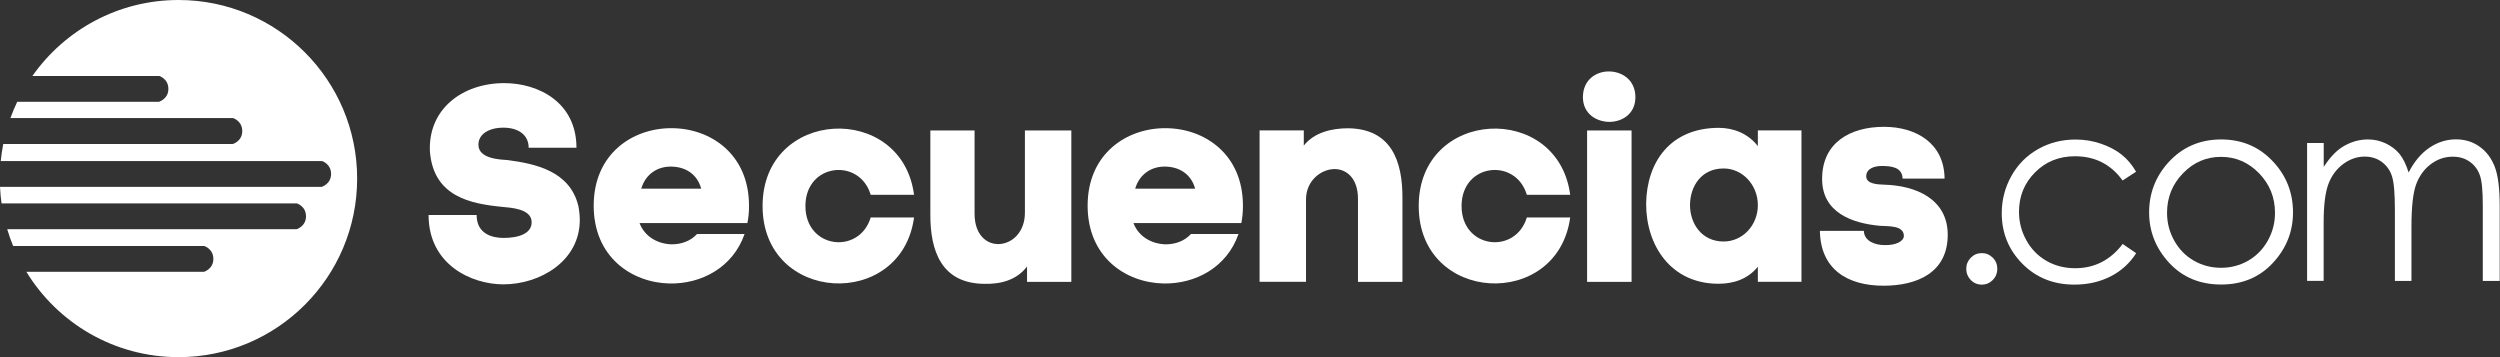 <svg width="280" height="40" viewBox="0 0 280 40" fill="none" xmlns="http://www.w3.org/2000/svg">
<rect x="0" y="0" width="280" height="40" fill="#333333" stroke="none"/>
<path d="M19.995 0C13.23 0 7.247 3.364 3.628 8.509H17.84C17.84 8.509 18.859 8.818 18.859 9.955C18.859 11.091 17.804 11.4 17.804 11.4H1.928C1.646 11.991 1.391 12.609 1.164 13.227H26.115C26.115 13.227 27.133 13.546 27.133 14.682C27.133 15.818 26.079 16.127 26.079 16.127H6.401H0.364C0.246 16.755 0.145 17.391 0.082 18.036H36.063C36.063 18.036 37.081 18.346 37.081 19.482C37.081 20.618 36.026 20.927 36.026 20.927H16.349H0C0.027 21.555 0.091 22.173 0.173 22.782H33.253C33.253 22.782 34.271 23.091 34.271 24.227C34.271 25.364 33.217 25.673 33.217 25.673H13.549H0.809C1 26.318 1.218 26.945 1.473 27.555H22.878C22.878 27.555 23.896 27.864 23.896 29C23.896 30.136 22.842 30.445 22.842 30.445H3.173H2.955C6.465 36.182 12.785 40 19.995 40C31.043 40 40 31.046 40 20C40 8.955 31.043 0 19.995 0Z" fill="white"/>
<path d="M221.959 28.349C222.447 28.349 222.848 28.521 223.192 28.865C223.527 29.2 223.699 29.62 223.699 30.117C223.699 30.595 223.527 31.016 223.192 31.36C222.848 31.704 222.437 31.876 221.959 31.876C221.472 31.876 221.061 31.704 220.726 31.36C220.392 31.016 220.22 30.595 220.22 30.117C220.22 29.63 220.392 29.209 220.726 28.865C221.07 28.521 221.481 28.349 221.959 28.349Z" fill="white"/>
<path d="M239.24 19.231L237.73 20.216C236.43 18.409 234.652 17.501 232.397 17.501C230.6 17.501 229.099 18.113 227.914 19.317C226.72 20.521 226.127 21.993 226.127 23.723C226.127 24.851 226.395 25.912 226.949 26.906C227.494 27.9 228.249 28.665 229.205 29.219C230.16 29.764 231.231 30.041 232.416 30.041C234.585 30.041 236.363 29.133 237.74 27.326L239.25 28.359C238.542 29.468 237.596 30.337 236.401 30.949C235.207 31.561 233.859 31.876 232.33 31.876C229.988 31.876 228.058 31.102 226.509 29.544C224.97 27.986 224.196 26.103 224.196 23.876C224.196 22.385 224.559 20.99 225.276 19.709C225.993 18.428 226.987 17.425 228.249 16.708C229.51 15.991 230.915 15.628 232.473 15.628C233.458 15.628 234.394 15.781 235.312 16.096C236.22 16.412 236.994 16.813 237.625 17.32C238.256 17.817 238.791 18.457 239.24 19.231Z" fill="white"/>
<path d="M248.769 15.618C251.149 15.618 253.127 16.478 254.685 18.208C256.109 19.776 256.816 21.64 256.816 23.79C256.816 25.95 256.061 27.833 254.561 29.448C253.06 31.063 251.12 31.866 248.769 31.866C246.399 31.866 244.458 31.063 242.958 29.448C241.457 27.833 240.702 25.941 240.702 23.79C240.702 21.649 241.419 19.795 242.833 18.218C244.391 16.488 246.379 15.618 248.769 15.618ZM248.759 17.568C247.106 17.568 245.682 18.18 244.497 19.403C243.311 20.626 242.709 22.098 242.709 23.838C242.709 24.956 242.977 25.998 243.522 26.963C244.066 27.928 244.793 28.674 245.72 29.2C246.637 29.725 247.651 29.993 248.759 29.993C249.858 29.993 250.872 29.725 251.789 29.2C252.707 28.674 253.443 27.928 253.987 26.963C254.532 25.998 254.8 24.956 254.8 23.838C254.8 22.108 254.198 20.626 253.012 19.403C251.818 18.18 250.403 17.568 248.759 17.568Z" fill="white"/>
<path d="M258.403 16.019H260.257V18.686C260.898 17.701 261.567 16.985 262.245 16.526C263.182 15.914 264.176 15.618 265.208 15.618C265.906 15.618 266.565 15.761 267.196 16.058C267.827 16.354 268.334 16.746 268.735 17.224C269.136 17.711 269.48 18.409 269.767 19.317C270.388 18.103 271.153 17.185 272.08 16.555C273.007 15.924 274.001 15.608 275.072 15.608C276.066 15.608 276.945 15.876 277.71 16.421C278.474 16.966 279.038 17.711 279.411 18.676C279.784 19.642 279.965 21.095 279.965 23.025V31.465H278.073V23.025C278.073 21.362 277.968 20.225 277.738 19.613C277.519 18.992 277.146 18.495 276.611 18.113C276.075 17.73 275.444 17.549 274.699 17.549C273.801 17.549 272.979 17.835 272.233 18.399C271.488 18.963 270.943 19.728 270.599 20.674C270.255 21.62 270.083 23.197 270.083 25.415V31.465H268.228V23.551C268.228 21.687 268.123 20.416 267.903 19.747C267.693 19.078 267.311 18.543 266.766 18.141C266.231 17.74 265.59 17.539 264.845 17.539C263.994 17.539 263.192 17.816 262.436 18.371C261.691 18.925 261.137 19.67 260.783 20.607C260.429 21.544 260.248 22.977 260.248 24.908V31.455H258.394V16.019H258.403Z" fill="white"/>
<path d="M59.211 16.555C59.211 15.083 58.026 14.299 56.382 14.299C54.738 14.299 53.582 15.026 53.582 16.211C53.582 17.835 56.162 17.874 56.879 17.931C59.957 18.342 63.856 19.154 64.783 23.102C64.879 23.599 64.936 24.172 64.936 24.641C64.936 29.219 60.521 31.847 56.373 31.847C52.827 31.847 48 29.658 48 24.077H53.381C53.381 26.237 55.187 26.648 56.401 26.648C58.141 26.648 59.546 26.141 59.546 24.889C59.546 23.322 57.051 23.264 56.248 23.169C52.731 22.825 48.564 22.041 48.153 16.994V17.023C47.904 12.197 51.823 9.31 56.468 9.31C60.358 9.31 64.564 11.499 64.564 16.545H59.211V16.555Z" fill="white"/>
<path d="M83.707 24.985H71.627C72.219 26.552 73.739 27.336 75.239 27.364C76.329 27.364 77.352 26.992 78.069 26.208H83.392C82.083 29.974 78.537 31.818 74.991 31.751C70.728 31.656 66.494 28.779 66.494 23.035C66.494 17.204 70.881 14.318 75.268 14.356C79.598 14.385 83.889 17.271 83.889 23.035C83.899 23.732 83.832 24.354 83.707 24.985ZM78.537 21.133C78.069 19.441 76.702 18.657 75.115 18.657C73.653 18.657 72.315 19.47 71.818 21.133H78.537Z" fill="white"/>
<path d="M102.374 24.354C100.969 34.762 85.409 34.036 85.409 23.073C85.409 12.101 101.007 11.384 102.374 21.821H97.519C96.276 17.625 90.207 18.275 90.207 23.073C90.207 27.871 96.248 28.559 97.519 24.354H102.374Z" fill="white"/>
<path d="M115.029 31.57V29.85C113.843 31.389 112.075 31.828 110.269 31.79C105.471 31.761 104.171 28.158 104.2 23.953V14.615H109.151V23.924C109.151 28.808 114.79 28.158 114.79 23.828V14.615H119.989V31.57H115.029V31.57Z" fill="white"/>
<path d="M139.028 24.985H126.947C127.54 26.552 129.059 27.336 130.56 27.364C131.649 27.364 132.672 26.992 133.389 26.208H138.712C137.403 29.974 133.857 31.818 130.311 31.751C126.049 31.656 121.814 28.779 121.814 23.035C121.814 17.204 126.201 14.318 130.588 14.356C134.918 14.385 139.209 17.271 139.209 23.035C139.209 23.732 139.152 24.354 139.028 24.985ZM133.857 21.133C133.389 19.441 132.022 18.657 130.435 18.657C128.973 18.657 127.635 19.47 127.138 21.133H133.857Z" fill="white"/>
<path d="M146.024 14.615V16.306C147.209 14.806 149.197 14.366 151.004 14.366C155.802 14.433 157.102 17.998 157.073 22.232V31.57H152.093V22.261C152.093 19.977 150.822 18.935 149.474 18.935C148.012 18.935 146.273 20.187 146.273 22.347V31.561H141.073V14.605H146.024V14.615Z" fill="white"/>
<path d="M175.862 24.354C174.457 34.762 158.897 34.036 158.897 23.073C158.897 12.101 174.496 11.384 175.862 21.821H171.007C169.765 17.625 163.695 18.275 163.695 23.073C163.695 27.871 169.736 28.559 171.007 24.354H175.862Z" fill="white"/>
<path d="M180.116 8.001C181.607 7.972 183.165 8.909 183.165 10.887C183.165 12.703 181.76 13.611 180.336 13.649C178.845 13.678 177.287 12.77 177.287 10.887C177.287 8.995 178.683 8.029 180.116 8.001ZM177.755 14.615V31.57H182.735V14.615H177.755Z" fill="white"/>
<path d="M196.88 16.364V14.605H201.764V31.56H196.88V29.869C195.724 31.312 194.08 31.78 192.465 31.78C187.112 31.78 184.341 27.451 184.369 22.787C184.436 18.151 187.074 14.318 192.522 14.318C194.176 14.328 195.791 14.959 196.88 16.364ZM196.88 22.978C196.88 20.722 195.17 18.868 193.048 18.868C190.553 18.868 189.311 20.846 189.282 22.911C189.253 24.947 190.524 27.049 193.048 27.049C195.17 27.049 196.88 25.233 196.88 22.978Z" fill="white"/>
<path d="M211.006 14.204C214.619 14.204 217.763 16.058 217.792 20.005H213.09C213.061 18.686 211.751 18.591 210.729 18.591C210.012 18.591 209.018 18.839 209.018 19.747C209.018 20.626 210.327 20.655 211.044 20.684C214.561 20.779 218.146 22.28 218.146 26.294C218.146 30.557 214.686 32 210.958 32C206.944 32 203.895 30.184 203.828 25.854H208.75C208.779 26.982 209.964 27.451 211.082 27.451C212.363 27.479 213.233 27.011 213.233 26.418C213.233 25.195 211.369 25.357 210.557 25.291C207.384 25.004 204.077 23.78 204.077 20.053C204.067 15.962 207.24 14.204 211.006 14.204Z" fill="white"/>
</svg>
